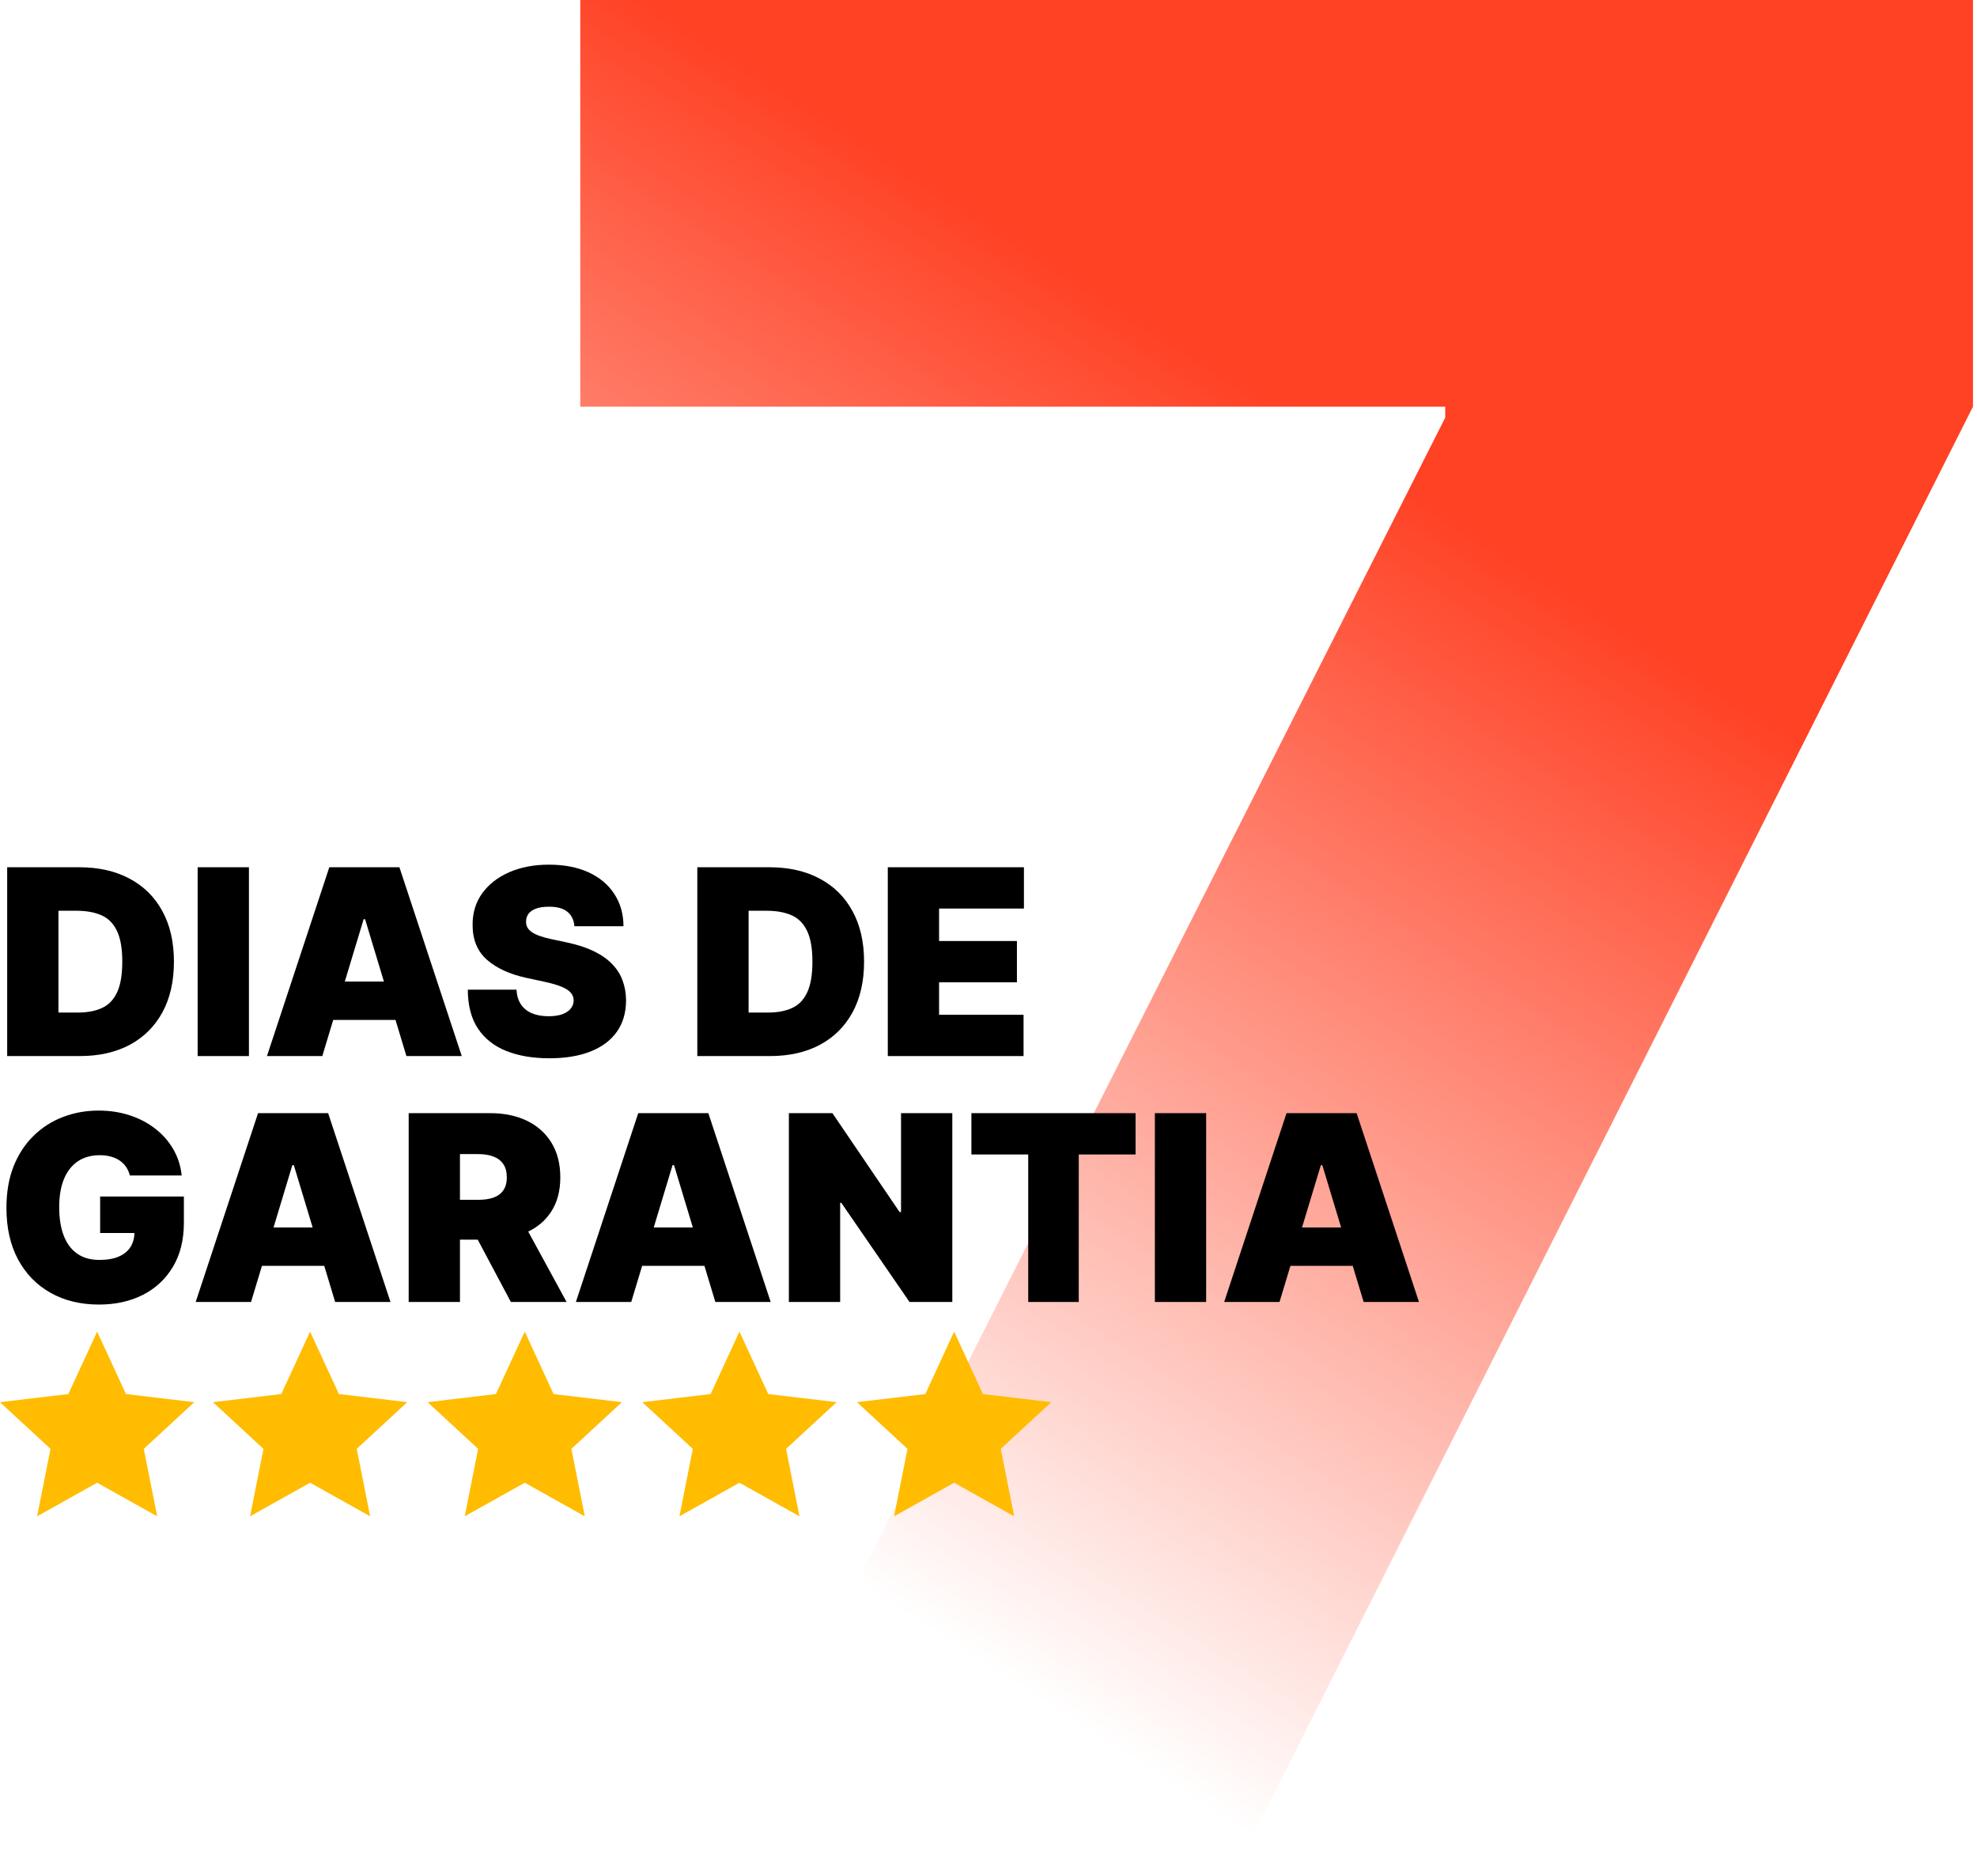 <svg xmlns="http://www.w3.org/2000/svg" width="721" height="684" viewBox="0 0 721 684" fill="none"><path d="M258.403 684L527.059 152.297V148.289H211.622V0H719.53V148.289L449.537 684H258.403Z" fill="url(#paint0_linear_1_104)"></path><path d="M35.429 485.571L45.939 508.346L70.857 511.3L52.434 528.327L57.325 552.926L35.429 540.678L13.533 552.926L18.423 528.327L0 511.3L24.919 508.346L35.429 485.571Z" fill="#FFBC00"></path><path d="M113.092 485.571L123.602 508.346L148.52 511.3L130.098 528.327L134.988 552.926L113.092 540.678L91.196 552.926L96.086 528.327L77.663 511.3L102.582 508.346L113.092 485.571Z" fill="#FFBC00"></path><path d="M191.379 485.571L201.889 508.346L226.807 511.3L208.385 528.327L213.275 552.926L191.379 540.678L169.483 552.926L174.373 528.327L155.951 511.3L180.869 508.346L191.379 485.571Z" fill="#FFBC00"></path><path d="M269.672 485.571L280.182 508.346L305.101 511.3L286.679 528.327L291.569 552.926L269.672 540.678L247.778 552.926L252.668 528.327L234.244 511.3L259.163 508.346L269.672 485.571Z" fill="#FFBC00"></path><path d="M347.966 485.571L358.475 508.346L383.395 511.3L364.973 528.327L369.863 552.926L347.966 540.678L326.069 552.926L330.959 528.327L312.537 511.3L337.457 508.346L347.966 485.571Z" fill="#FFBC00"></path><path d="M29.122 385.094H2.617V316.242H28.853C35.939 316.242 42.061 317.62 47.218 320.377C52.398 323.113 56.39 327.056 59.193 332.212C62.018 337.344 63.431 343.496 63.431 350.668C63.431 357.84 62.029 364.004 59.226 369.158C56.423 374.293 52.454 378.236 47.319 380.994C42.184 383.728 36.118 385.094 29.122 385.094ZM21.319 369.226H28.449C31.858 369.226 34.762 368.678 37.161 367.579C39.583 366.481 41.422 364.586 42.678 361.897C43.956 359.208 44.595 355.464 44.595 350.668C44.595 345.872 43.944 342.13 42.644 339.439C41.366 336.75 39.482 334.857 36.993 333.757C34.526 332.66 31.499 332.11 27.911 332.11H21.319V369.226Z" fill="black"></path><path d="M90.785 316.242V385.094H72.084V316.242H90.785Z" fill="black"></path><path d="M117.543 385.094H97.361L120.099 316.242H145.663L168.401 385.094H148.219L133.15 335.205H132.612L117.543 385.094ZM113.776 357.931H151.717V371.917H113.776V357.931Z" fill="black"></path><path d="M209.487 337.76C209.308 335.518 208.467 333.77 206.964 332.514C205.485 331.26 203.231 330.633 200.203 330.633C198.275 330.633 196.694 330.867 195.461 331.337C194.25 331.787 193.353 332.402 192.77 333.187C192.187 333.971 191.884 334.867 191.862 335.877C191.817 336.705 191.963 337.456 192.299 338.128C192.658 338.78 193.218 339.372 193.981 339.911C194.743 340.426 195.718 340.897 196.907 341.322C198.096 341.748 199.508 342.13 201.145 342.466L206.797 343.675C210.607 344.484 213.87 345.548 216.583 346.869C219.298 348.193 221.518 349.75 223.243 351.543C224.97 353.313 226.237 355.308 227.046 357.526C227.875 359.745 228.3 362.166 228.323 364.79C228.3 369.317 227.168 373.149 224.925 376.288C222.683 379.425 219.477 381.813 215.306 383.447C211.157 385.084 206.167 385.902 200.338 385.902C194.351 385.902 189.126 385.017 184.664 383.246C180.223 381.475 176.77 378.753 174.304 375.076C171.859 371.377 170.626 366.648 170.604 360.889H188.363C188.475 362.996 189.003 364.767 189.944 366.201C190.886 367.636 192.209 368.723 193.913 369.462C195.64 370.201 197.692 370.571 200.069 370.571C202.064 370.571 203.735 370.325 205.08 369.832C206.426 369.34 207.446 368.656 208.141 367.78C208.837 366.907 209.196 365.91 209.218 364.79C209.196 363.735 208.848 362.817 208.175 362.031C207.526 361.225 206.448 360.509 204.945 359.88C203.444 359.23 201.414 358.626 198.858 358.066L191.996 356.586C185.897 355.263 181.087 353.056 177.566 349.964C174.068 346.847 172.33 342.601 172.353 337.22C172.33 332.849 173.496 329.028 175.851 325.757C178.228 322.461 181.513 319.896 185.706 318.058C189.922 316.22 194.754 315.302 200.203 315.302C205.764 315.302 210.575 316.232 214.634 318.091C218.691 319.951 221.819 322.573 224.017 325.959C226.237 329.32 227.359 333.255 227.382 337.76H209.487Z" fill="black"></path><path d="M280.811 385.094H254.307V316.242H280.542C287.628 316.242 293.75 317.62 298.907 320.377C304.089 323.113 308.079 327.056 310.883 332.212C313.708 337.344 315.122 343.496 315.122 350.668C315.122 357.84 313.719 364.004 310.916 369.158C308.113 374.293 304.144 378.236 299.009 380.994C293.875 383.728 287.809 385.094 280.811 385.094ZM273.009 369.226H280.139C283.549 369.226 286.451 368.678 288.85 367.579C291.274 366.481 293.111 364.586 294.368 361.897C295.645 359.208 296.284 355.464 296.284 350.668C296.284 345.872 295.634 342.13 294.333 339.439C293.056 336.75 291.172 334.857 288.683 333.757C286.217 332.66 283.19 332.11 279.601 332.11H273.009V369.226Z" fill="black"></path><path d="M323.774 385.094V316.242H373.421V331.304H342.475V343.138H370.865V358.2H342.475V370.034H373.287V385.094H323.774Z" fill="black"></path><path d="M47.353 428.64C47.061 427.451 46.602 426.409 45.974 425.513C45.346 424.595 44.561 423.821 43.619 423.194C42.7 422.543 41.623 422.063 40.39 421.747C39.179 421.411 37.845 421.244 36.388 421.244C33.248 421.244 30.568 421.995 28.349 423.496C26.151 424.998 24.469 427.16 23.303 429.986C22.159 432.809 21.588 436.215 21.588 440.205C21.588 444.24 22.137 447.69 23.236 450.561C24.335 453.429 25.971 455.625 28.147 457.148C30.322 458.673 33.024 459.434 36.253 459.434C39.101 459.434 41.467 459.021 43.35 458.19C45.256 457.362 46.68 456.185 47.622 454.66C48.564 453.138 49.035 451.344 49.035 449.282L52.264 449.618H36.522V436.304H67.064V445.854C67.064 452.128 65.729 457.496 63.061 461.956C60.415 466.394 56.76 469.802 52.096 472.178C47.454 474.531 42.128 475.708 36.118 475.708C29.414 475.708 23.527 474.283 18.459 471.437C13.392 468.591 9.434 464.534 6.586 459.267C3.761 454.001 2.348 447.735 2.348 440.474C2.348 434.782 3.211 429.737 4.938 425.344C6.687 420.953 9.109 417.242 12.203 414.217C15.298 411.169 18.874 408.871 22.933 407.326C26.992 405.757 31.342 404.973 35.984 404.973C40.065 404.973 43.855 405.555 47.353 406.719C50.873 407.863 53.979 409.5 56.67 411.628C59.383 413.734 61.57 416.234 63.229 419.125C64.888 422.018 65.898 425.187 66.256 428.64H47.353Z" fill="black"></path><path d="M91.55 474.765H71.369L94.107 405.913H119.67L142.408 474.765H122.227L107.158 424.874H106.62L91.55 474.765ZM87.783 447.601H125.725V461.586H87.783V447.601Z" fill="black"></path><path d="M149.043 474.765V405.913H178.777C183.89 405.913 188.363 406.844 192.198 408.704C196.033 410.563 199.015 413.242 201.145 416.739C203.275 420.235 204.34 424.426 204.34 429.312C204.34 434.242 203.242 438.401 201.044 441.785C198.869 445.17 195.808 447.725 191.862 449.451C187.937 451.175 183.352 452.038 178.104 452.038H160.345V437.516H174.337C176.535 437.516 178.407 437.247 179.954 436.708C181.524 436.148 182.724 435.262 183.554 434.053C184.406 432.842 184.832 431.262 184.832 429.312C184.832 427.339 184.406 425.737 183.554 424.505C182.724 423.249 181.524 422.331 179.954 421.747C178.407 421.142 176.535 420.841 174.337 420.841H167.745V474.765H149.043ZM189.406 443.163L206.628 474.765H186.312L169.494 443.163H189.406Z" fill="black"></path><path d="M230.207 474.765H210.025L232.763 405.913H258.326L281.064 474.765H260.882L245.814 424.874H245.276L230.207 474.765ZM226.439 447.601H264.381V461.586H226.439V447.601Z" fill="black"></path><path d="M347.302 405.913V474.765H331.695L306.804 438.591H306.401V474.765H287.699V405.913H303.576L328.063 441.954H328.601V405.913H347.302Z" fill="black"></path><path d="M354.266 420.976V405.913H414.137V420.976H393.418V474.765H374.985V420.976H354.266Z" fill="black"></path><path d="M439.877 405.913V474.765H421.176V405.913H439.877Z" fill="black"></path><path d="M466.634 474.765H446.452L469.19 405.913H494.755L517.493 474.765H497.311L482.241 424.874H481.703L466.634 474.765ZM462.868 447.601H500.808V461.586H462.868V447.601Z" fill="black"></path><defs><linearGradient id="paint0_linear_1_104" x1="746.459" y1="-13.232" x2="352.133" y2="602.448" gradientUnits="userSpaceOnUse"><stop offset="0.044" stop-color="#FF4124"></stop><stop offset="0.389" stop-color="#FF4124"></stop><stop offset="1" stop-color="#FF4124" stop-opacity="0"></stop></linearGradient></defs></svg>